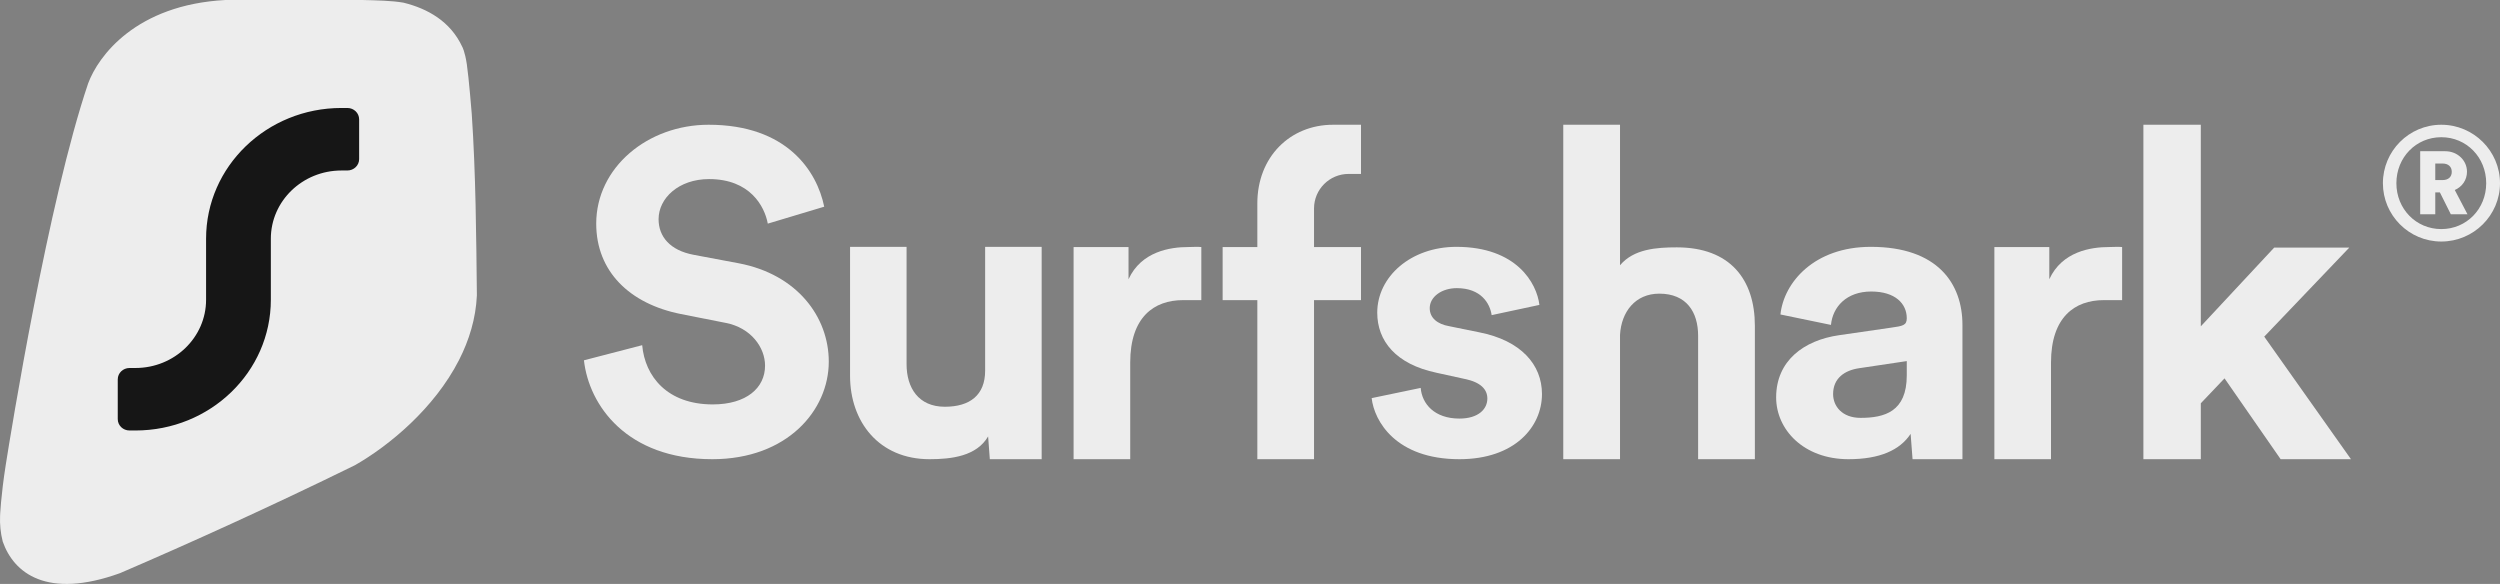 <svg width="137" height="32" viewBox="0 0 137 32" fill="none" xmlns="http://www.w3.org/2000/svg">
<rect x="0" y="0" width="137" height="32" fill="#808080" stroke="none"/>
<g clip-path="url(#clip0_204_1522)">
<path d="M19.855 0C20.686 0.021 21.471 0.036 22.105 0.145C23.432 0.47 24.681 1.168 25.331 2.564C25.331 2.564 25.477 2.812 25.583 3.528C25.69 4.243 25.851 6.229 25.851 6.229C26.074 9.526 26.098 12.955 26.133 16.187C26.076 17.452 25.71 18.64 25.156 19.727C23.801 22.382 21.318 24.429 19.45 25.494C14.829 27.762 10.359 29.782 6.576 31.409C2.571 32.855 0.753 31.403 0.15 29.679C0.028 29.21 -0.014 28.727 0.004 28.281C0.004 28.281 0.041 27.212 0.318 25.455C0.595 23.699 2.637 11.054 4.83 4.571C5.384 3.073 7.447 0.261 12.356 0H19.855Z" fill="#EDEDED"/>
<path d="M19.036 5.917C19.392 5.917 19.681 6.196 19.681 6.54V8.72C19.681 9.064 19.392 9.343 19.036 9.343H18.713C16.575 9.343 14.842 11.017 14.842 13.081V16.428C14.842 20.384 11.519 23.591 7.421 23.591H7.098C6.742 23.591 6.453 23.313 6.453 22.969V20.788C6.453 20.445 6.742 20.166 7.098 20.166H7.421C9.559 20.166 11.293 18.492 11.293 16.428V13.081C11.293 9.124 14.615 5.917 18.713 5.917H19.036Z" fill="#161616"/>
<path d="M130.583 10.041C130.583 11.794 132.009 13.236 133.783 13.236C135.557 13.236 137 11.794 137 10.041C137 8.279 135.557 6.836 133.783 6.836C132.009 6.836 130.583 8.279 130.583 10.041ZM131.322 10.041C131.322 8.624 132.4 7.519 133.783 7.519C135.165 7.519 136.244 8.624 136.244 10.041C136.244 11.449 135.165 12.554 133.783 12.554C132.4 12.554 131.322 11.449 131.322 10.041ZM134.305 11.742H135.218L134.522 10.412C134.922 10.239 135.191 9.868 135.191 9.41C135.191 8.788 134.67 8.287 134 8.287H132.627V11.742H133.453V10.542H133.705L134.305 11.742ZM133.453 9.868V8.961H133.853C134.166 8.961 134.357 9.134 134.357 9.419C134.357 9.695 134.166 9.868 133.853 9.868H133.453Z" fill="#EDEDED"/>
<path d="M128.739 13.57H124.624L120.604 17.883V6.836H117.458V25.164H120.604V22.1L121.904 20.734L124.979 25.164H128.833L124.08 18.448L128.739 13.57Z" fill="#EDEDED"/>
<path d="M116.292 13.538C116.058 13.514 115.832 13.538 115.575 13.538C114.595 13.538 113.002 13.773 112.302 15.303V13.538H109.292V25.164H112.395V19.869C112.395 17.374 113.701 16.447 115.287 16.447C115.567 16.447 116.292 16.447 116.292 16.447V13.538Z" fill="#EDEDED"/>
<path d="M97.333 21.778C97.333 23.539 98.835 25.164 101.299 25.164C103.012 25.164 104.115 24.668 104.702 23.776L104.808 25.164H107.542V23.341V17.805C107.542 15.54 106.181 13.527 102.52 13.527C99.422 13.527 97.755 15.472 97.568 17.233L100.337 17.805C100.431 16.822 101.182 15.975 102.543 15.975C103.857 15.975 104.491 16.639 104.491 17.439C104.491 17.828 104.28 17.866 103.623 17.957L100.783 18.369C98.858 18.644 97.333 19.765 97.333 21.778ZM101.956 22.899C100.947 22.899 100.454 22.258 100.454 21.595C100.454 20.726 101.088 20.291 101.886 20.177L104.491 19.788V20.573C104.491 22.564 103.271 22.899 101.956 22.899Z" fill="#EDEDED"/>
<path d="M88.777 18.354C88.847 17.081 89.619 16.092 90.929 16.092C92.425 16.092 93.057 17.105 93.057 18.401V25.164H96.167V17.859C96.167 15.314 94.811 13.555 91.887 13.555C90.788 13.555 89.525 13.641 88.777 14.537V6.836H85.667V25.164H88.777V18.354Z" fill="#EDEDED"/>
<path d="M75.167 21.817C75.308 23.072 76.487 25.164 79.975 25.164C83.016 25.164 84.5 23.386 84.5 21.593C84.5 19.98 83.346 18.658 81.059 18.21L79.409 17.874C78.773 17.762 78.349 17.426 78.349 16.888C78.349 16.261 79.009 15.79 79.834 15.79C81.154 15.79 81.648 16.619 81.743 17.269L84.359 16.709C84.218 15.521 83.11 13.527 79.81 13.527C77.312 13.527 75.473 15.163 75.473 17.135C75.473 18.681 76.487 19.958 78.726 20.428L80.258 20.764C81.154 20.944 81.507 21.347 81.507 21.84C81.507 22.422 81.012 22.938 79.975 22.938C78.608 22.938 77.925 22.131 77.854 21.257L75.167 21.817Z" fill="#EDEDED"/>
<path fill-rule="evenodd" clip-rule="evenodd" d="M72.009 11.47C72.009 11.454 72.009 11.438 72.009 11.422C72.009 10.378 72.857 9.531 73.904 9.531H74.583V6.836H73.053C70.685 6.836 68.902 8.611 68.902 11.143V13.539H67V16.448H68.902V25.164H72.009V16.448H74.583V13.539H72.009V11.481C72.009 11.477 72.009 11.473 72.009 11.47Z" fill="#EDEDED"/>
<path d="M65.833 13.538C65.6 13.514 65.373 13.538 65.117 13.538C64.137 13.538 62.543 13.773 61.843 15.303V13.538H58.833V25.164H61.936V19.869C61.936 17.374 63.242 16.447 64.829 16.447C65.109 16.447 65.833 16.447 65.833 16.447V13.538Z" fill="#EDEDED"/>
<path d="M54.242 25.164H57.083V23.067V13.527H53.986V20.311C53.986 21.654 53.149 22.29 51.776 22.29C50.332 22.29 49.68 21.253 49.68 19.958V13.527H46.583V20.594C46.583 23.114 48.166 25.164 50.937 25.164C52.148 25.164 53.52 24.999 54.149 23.915L54.242 25.164Z" fill="#EDEDED"/>
<path d="M45.167 11.327C44.768 9.375 43.122 6.836 38.833 6.836C35.491 6.836 32.673 9.179 32.673 12.255C32.673 14.866 34.494 16.648 37.312 17.209L39.781 17.697C41.152 17.966 41.925 19.038 41.925 20.038C41.925 21.259 40.903 22.162 39.057 22.162C36.564 22.162 35.342 20.624 35.192 18.916L32 19.745C32.274 22.211 34.344 25.164 39.032 25.164C43.147 25.164 45.417 22.479 45.417 19.819C45.417 17.378 43.696 15.037 40.479 14.427L38.01 13.963C36.713 13.719 36.09 12.963 36.09 12.011C36.09 10.864 37.187 9.814 38.858 9.814C41.102 9.814 41.9 11.303 42.075 12.255L45.167 11.327Z" fill="#EDEDED"/>
</g>
<defs>
<clipPath id="clip0_204_1522">
<rect width="137" height="32" fill="white"/>
</clipPath>
</defs>
</svg>
